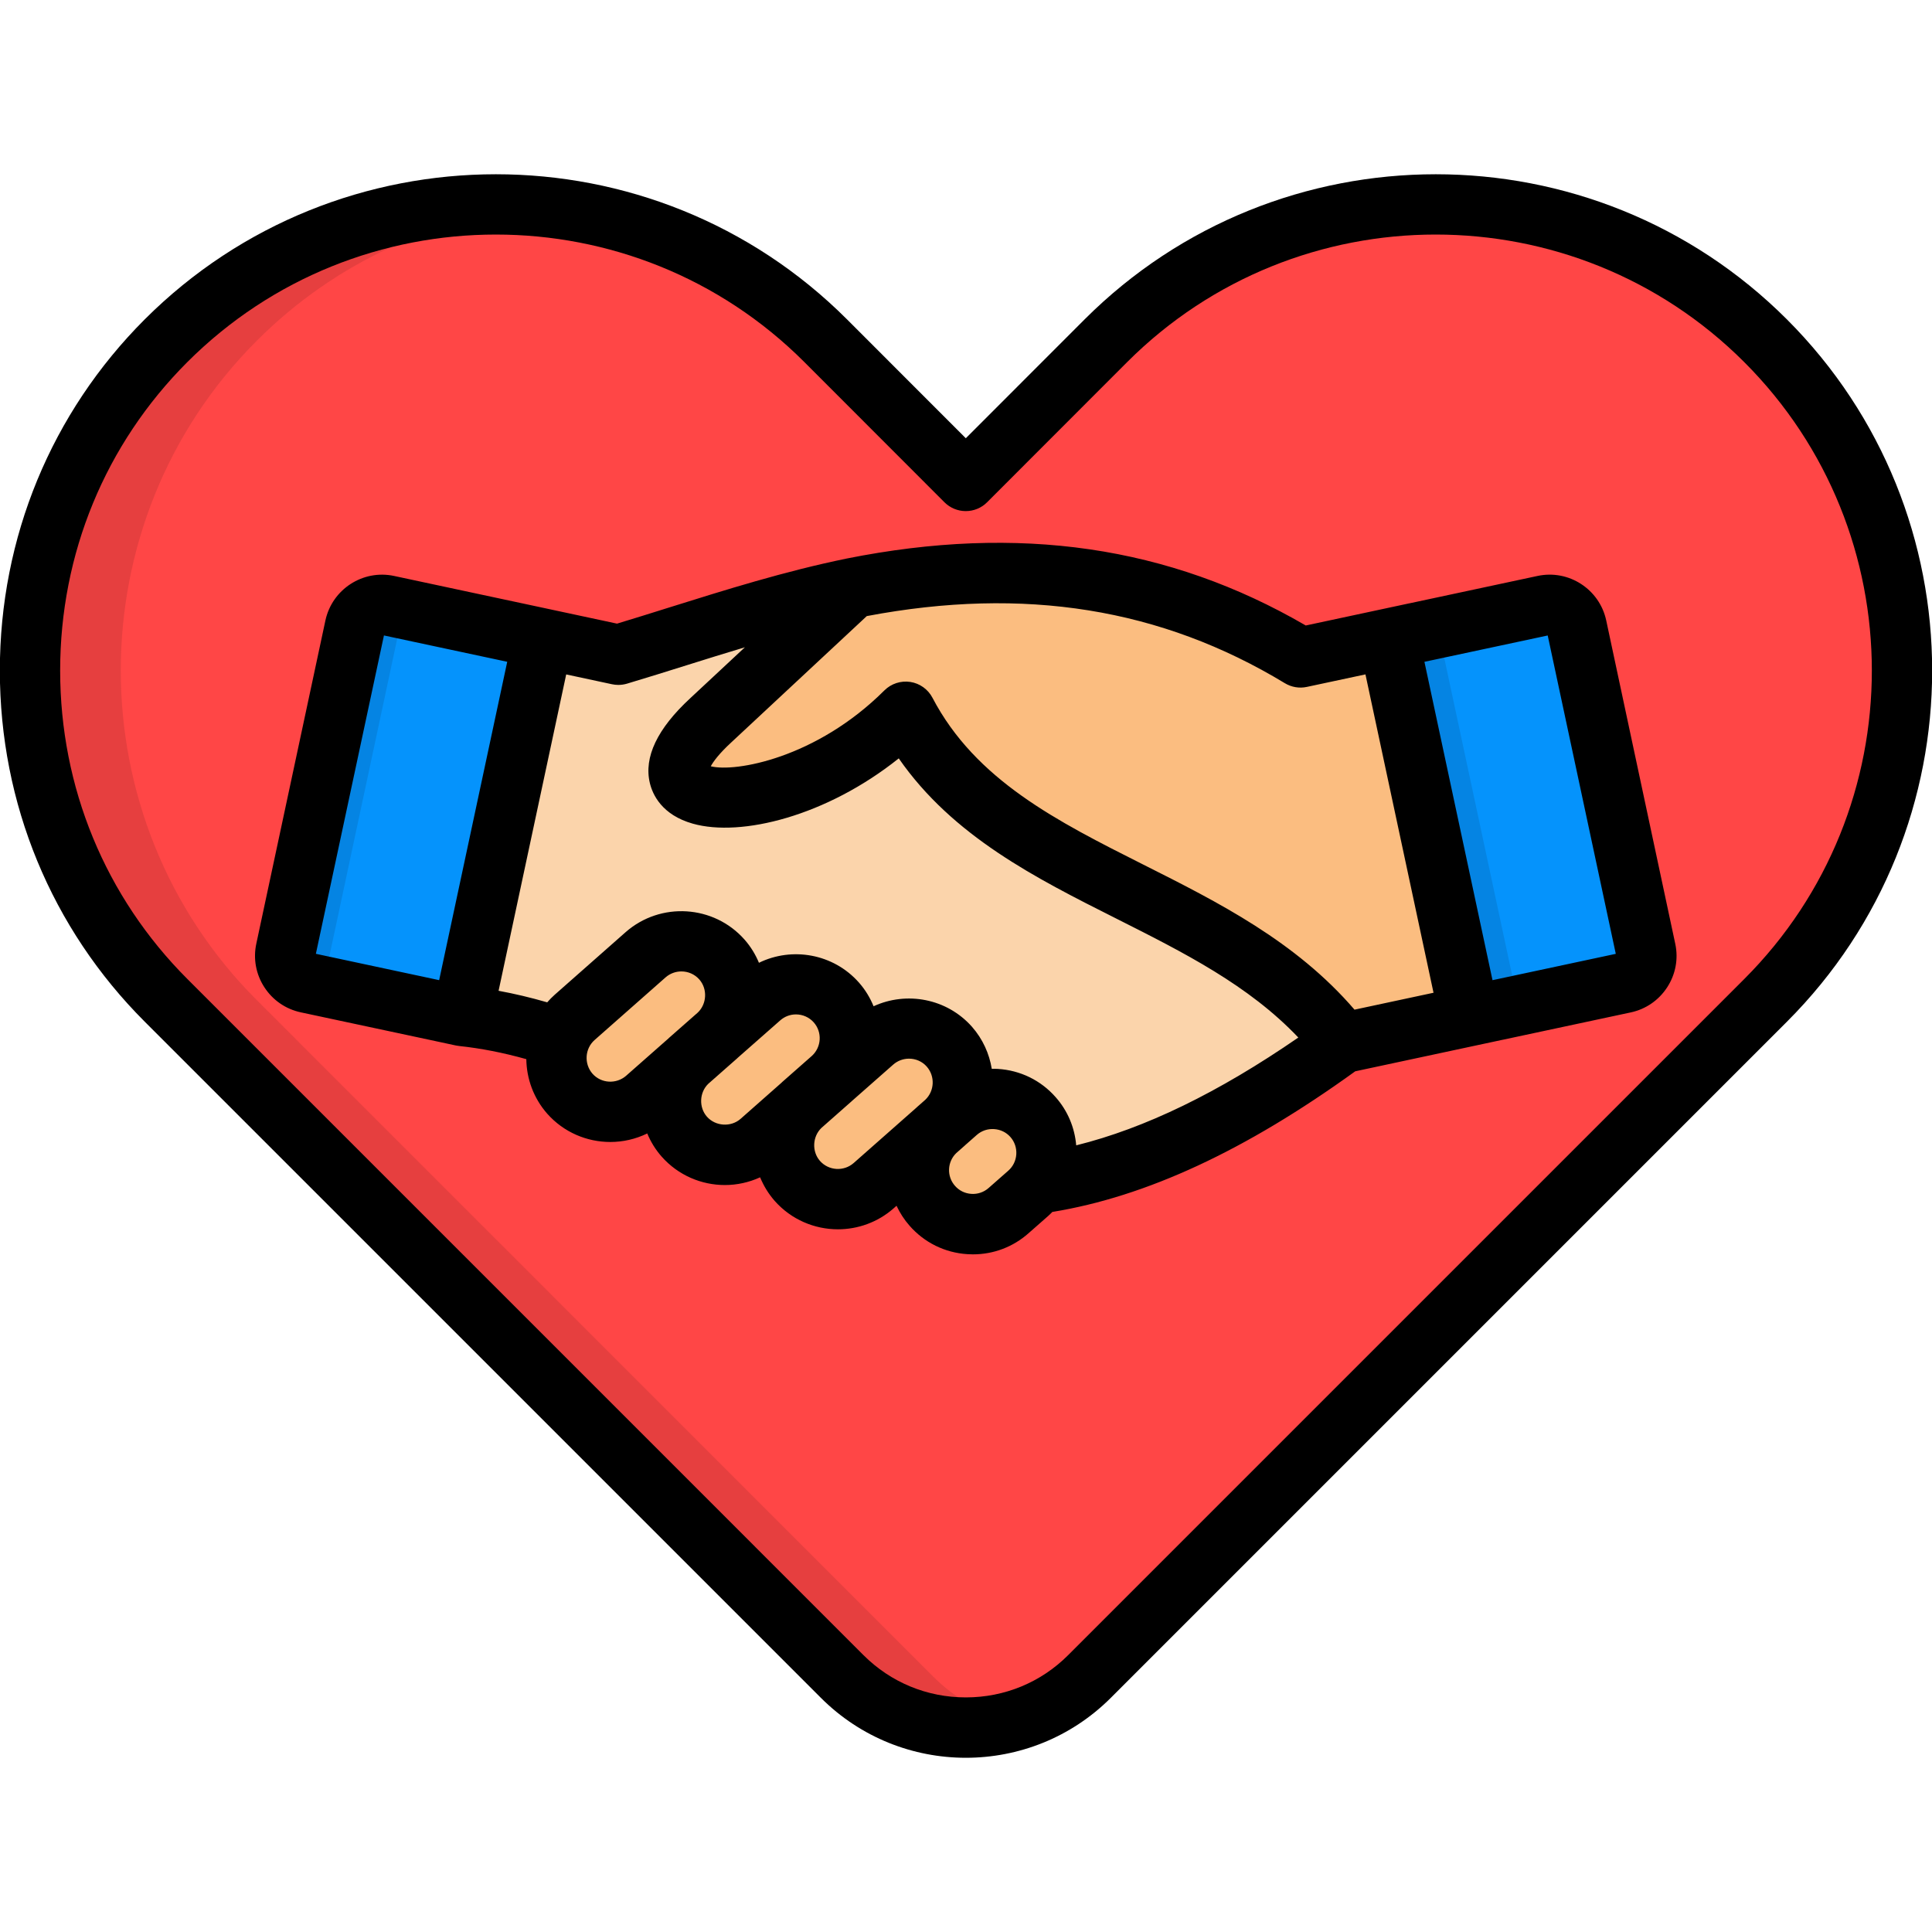 <svg id="Layer_1" enable-background="new 0 0 512 512" viewBox="0 0 512 512" xmlns="http://www.w3.org/2000/svg"><g clip-rule="evenodd" fill-rule="evenodd"><path d="m218.85 90.29 37.15 37.12 37.15-37.13c48.05-48.08 126.73-48.08 174.78 0 48.08 48.05 48.08 126.73 0 174.78l-179.14 179.18c-18.07 18.04-47.5 18.04-65.57 0l-179.15-179.18c-48.08-48.05-48.08-126.73 0-174.78 48.05-48.08 126.72-48.08 174.78.01z" fill="#ff4646"/><path d="m103.02 265.09 19.44 4.15c75.43 7.99 115.03 93.61 233.49 7.17l45.67-9.75-19.44-100.5-37.4 7.99c-71.48-41.27-128.62-16.34-180.93-.71l-19.99-4.26-18.45-3.95z" fill="#fbd4ab"/><g fill="#fbbd80"><path d="m382.18 166.16-37.4 7.99c-31.61-19.14-69.69-28.17-118.82-18.37l-37.62 35.07c-28.23 26.09 20.16 29.22 51.73-2.28 23.64 45.2 84 46.57 115.88 87.84l45.67-9.75z"/><path d="m171.21 291.1 18.84-16.61c5.9-5.22 6.48-14.31 1.26-20.21-5.19-5.9-14.28-6.48-20.21-1.29l-18.84 16.64c-5.9 5.19-6.48 14.28-1.26 20.21 5.18 5.9 14.3 6.45 20.21 1.26z"/><path d="m201.55 302.49 18.86-16.61c5.9-5.22 6.48-14.31 1.26-20.21-5.22-5.9-14.31-6.48-20.21-1.26l-18.84 16.61c-5.9 5.22-6.48 14.31-1.29 20.21 5.23 5.9 14.31 6.48 20.22 1.26z"/><path d="m231.53 314.24 18.84-16.61c5.93-5.22 6.48-14.31 1.29-20.21-5.22-5.9-14.31-6.48-20.21-1.26l-18.86 16.61c-5.9 5.19-6.48 14.31-1.26 20.21 5.21 5.91 14.3 6.48 20.2 1.26z"/><path d="m253.61 294.78-5.24 4.61c-5.9 5.22-6.45 14.31-1.26 20.21 5.22 5.9 14.31 6.48 20.21 1.26l5.24-4.61c5.9-5.19 6.48-14.31 1.26-20.21-5.22-5.9-14.31-6.48-20.21-1.26z"/></g><path d="m102.69 160.36 33.99 7.28c3.95.85 6.48 4.75 5.63 8.7l-18.31 85.73c-.82 3.95-4.75 6.48-8.7 5.63l-33.99-7.25c-3.95-.85-6.48-4.78-5.63-8.7l18.32-85.73c.84-3.96 4.74-6.51 8.69-5.66z" fill="#0593fc"/><path d="m409.31 160.36-33.99 7.28c-3.95.85-6.48 4.75-5.66 8.7l18.34 85.73c.82 3.95 4.75 6.48 8.7 5.63l33.99-7.25c3.95-.85 6.48-4.78 5.63-8.7l-18.32-85.73c-.84-3.96-4.74-6.51-8.69-5.66z" fill="#0593fc"/><path d="m102.69 160.36 11.45 2.44c-3.95-.82-7.85 1.7-8.7 5.66l-18.32 85.73c-.85 3.95 1.68 7.85 5.63 8.7l-11.45-2.44c-3.95-.85-6.48-4.78-5.63-8.7l18.32-85.73c.85-3.96 4.75-6.51 8.7-5.66z" fill="#0584e3"/><path d="m388.22 164.86-12.91 2.77c-3.95.85-6.48 4.75-5.66 8.7l18.35 85.74c.82 3.95 4.75 6.48 8.7 5.63l12.91-2.75c-3.95.85-7.88-1.7-8.7-5.66l-18.34-85.73c-.83-3.92 1.69-7.84 5.65-8.7z" fill="#0584e3"/><path d="m268 456.21c-15.46 4.12-32.68.11-44.79-11.97l-179.14-179.18c-48.08-48.05-48.08-126.73 0-174.78 27.08-27.07 63.84-38.91 99.4-35.48-27.57 2.66-54.42 14.47-75.4 35.48-48.08 48.05-48.08 126.73 0 174.78l179.15 179.17c5.95 5.97 13.15 9.95 20.78 11.98z" fill="#e63f3f"/></g><path d="m473.55 84.64c-51.31-51.28-134.8-51.28-186.12 0l-31.48 31.5-31.48-31.5c-51.31-51.28-134.8-51.28-186.12 0-24.75 24.76-38.39 57.81-38.39 93.06s13.64 68.3 38.4 93.06l179.18 179.18c10.59 10.59 24.51 15.89 38.42 15.89s27.83-5.3 38.42-15.89l179.18-179.18c51.31-51.32 51.31-134.81-.01-186.12zm-11.3 174.81-179.18 179.18c-7.22 7.22-16.85 11.2-27.12 11.2s-19.89-3.98-27.12-11.2l-179.17-179.18c-21.74-21.74-33.72-50.78-33.72-81.75 0-30.98 11.97-60.01 33.71-81.75 22.54-22.53 52.15-33.79 81.76-33.79s59.22 11.26 81.75 33.79l37.13 37.16c1.5 1.5 3.53 2.34 5.65 2.34s4.16-.84 5.65-2.34l37.13-37.16c45.08-45.06 118.43-45.05 163.51 0 45.1 45.07 45.1 118.42.02 163.5zm-36.59-95.05c-1.78-8.26-9.94-13.54-18.19-11.77l-33.86 7.24c-.04.01-.08.01-.13.02l-27.44 5.87c-36.2-21.06-76.04-26.86-121.67-17.74-.01 0-.01 0-.02.01-.01 0-.02 0-.03 0-16.43 3.38-32.01 8.27-47.08 12.99-4.72 1.48-9.22 2.89-13.72 4.25l-25.12-5.38h-.01l-33.96-7.26c-8.25-1.76-16.4 3.52-18.19 11.79l-18.31 85.65c-.86 4-.11 8.09 2.11 11.53 2.23 3.45 5.66 5.82 9.67 6.68l33.94 7.25c.03.01.07.01.1.02l7.08 1.52c.27.06.55.1.83.13 5.81.62 11.69 1.77 17.82 3.49.07 5.14 1.88 10.28 5.53 14.44 4.4 4.97 10.55 7.51 16.73 7.51 3.34 0 6.7-.75 9.79-2.26.91 2.19 2.17 4.27 3.82 6.14 4.41 4.98 10.57 7.53 16.75 7.53 3.19 0 6.38-.69 9.34-2.05.92 2.23 2.19 4.35 3.87 6.26 4.4 4.97 10.56 7.52 16.75 7.52 5.23 0 10.49-1.82 14.72-5.52.01-.01.02-.01.02-.02l.79-.7c.88 1.88 2.02 3.67 3.46 5.3 3.92 4.47 9.36 7.15 15.32 7.53.49.03.97.05 1.46.05 5.44 0 10.62-1.95 14.7-5.56l5.22-4.59c.4-.35.76-.72 1.13-1.09 24.9-4.06 51.21-16.28 80.27-37.27l38.94-8.33c.04-.01.08-.01.12-.02l33.97-7.26c3.99-.86 7.41-3.22 9.64-6.65 2.24-3.45 3-7.55 2.14-11.54zm-85.15 16.66c1.74 1.05 3.82 1.41 5.81.98l15.54-3.32 18.04 84.37-20.94 4.48c-15.6-18.13-36.08-28.44-55.93-38.42-22.87-11.51-44.47-22.38-55.92-44.24-1.18-2.25-3.36-3.81-5.87-4.19s-5.06.45-6.86 2.24c-18.08 18.03-39.59 21.75-46.02 20.11.67-1.22 2.16-3.31 5.44-6.33l35.91-33.47c41.76-7.9 78.02-2.07 110.8 17.79zm-238.76-12.66 32.67 6.98-18.04 84.37-32.67-6.98zm30.38 94.17 17.92-83.84 12.13 2.6c.55.12 1.11.18 1.68.18.77 0 1.54-.11 2.29-.33 5.26-1.57 10.66-3.26 15.88-4.9 5.06-1.59 10.19-3.19 15.37-4.74l-14.47 13.49c-8.74 8.08-12.35 15.64-10.71 22.49.72 3.02 3.16 8.44 11.38 10.76 12.83 3.63 35.48-2.03 54.58-17.3 14.36 20.68 36.33 31.73 57.66 42.46 17.96 9.04 35.05 17.64 48.23 31.52-21.22 14.62-40.63 24.05-58.86 28.57-.41-4.73-2.27-9.18-5.45-12.77-3.92-4.46-9.36-7.12-15.33-7.49-.54-.03-1.07-.03-1.6-.02-.65-3.99-2.37-7.86-5.23-11.13-6.67-7.54-17.36-9.47-26.09-5.45-.92-2.24-2.19-4.37-3.88-6.28-6.79-7.68-17.73-9.53-26.5-5.24-.91-2.19-2.17-4.28-3.83-6.16-8.12-9.18-22.24-10.08-31.49-1.97l-18.81 16.6c-.72.63-1.36 1.31-1.98 2.01-4.38-1.27-8.66-2.28-12.89-3.06zm24.9 21.99c-2.3-2.63-2.05-6.65.55-8.95l18.8-16.59c1.21-1.06 2.71-1.58 4.2-1.58 1.76 0 3.5.72 4.74 2.12 2.22 2.52 2.01 6.51-.42 8.8l-7.57 6.66c-.08.07-.15.16-.24.23l-11.14 9.82c-2.63 2.31-6.64 2.06-8.92-.51zm30.32 11.38c-2.19-2.49-2.01-6.41.33-8.7l7.67-6.76c.05-.04.09-.09.14-.14l11.28-9.93c1.2-1.06 2.68-1.58 4.17-1.58 1.74 0 3.48.72 4.72 2.12 2.28 2.59 2.05 6.54-.49 8.86l-7.88 6.94c-.07.06-.13.13-.2.2l-10.82 9.55c-2.57 2.26-6.66 1.99-8.92-.56zm29.96 11.73c-2.2-2.5-2.01-6.45.37-8.75l8-7.06c.03-.02.05-.05.07-.07l10.94-9.64c1.21-1.07 2.72-1.59 4.21-1.59 1.75 0 3.48.71 4.7 2.1 2.25 2.57 2.06 6.46-.38 8.79l-2.19 1.93c-.07.06-.13.14-.21.2l-16.58 14.63c-2.62 2.31-6.63 2.05-8.93-.54zm40.1 8.72c-1.68-.11-3.21-.85-4.33-2.13-2.24-2.53-2.06-6.37.35-8.69l2.22-1.96c.06-.05.11-.11.17-.16l3.05-2.69c1.25-1.1 2.88-1.65 4.57-1.54s3.23.85 4.34 2.11c1.1 1.25 1.65 2.87 1.55 4.56-.11 1.7-.86 3.24-2.12 4.35l-5.23 4.6c-1.26 1.11-2.89 1.66-4.57 1.55zm138.12-56.63-18.04-84.37 32.67-6.98 18.04 84.37z"/></svg>